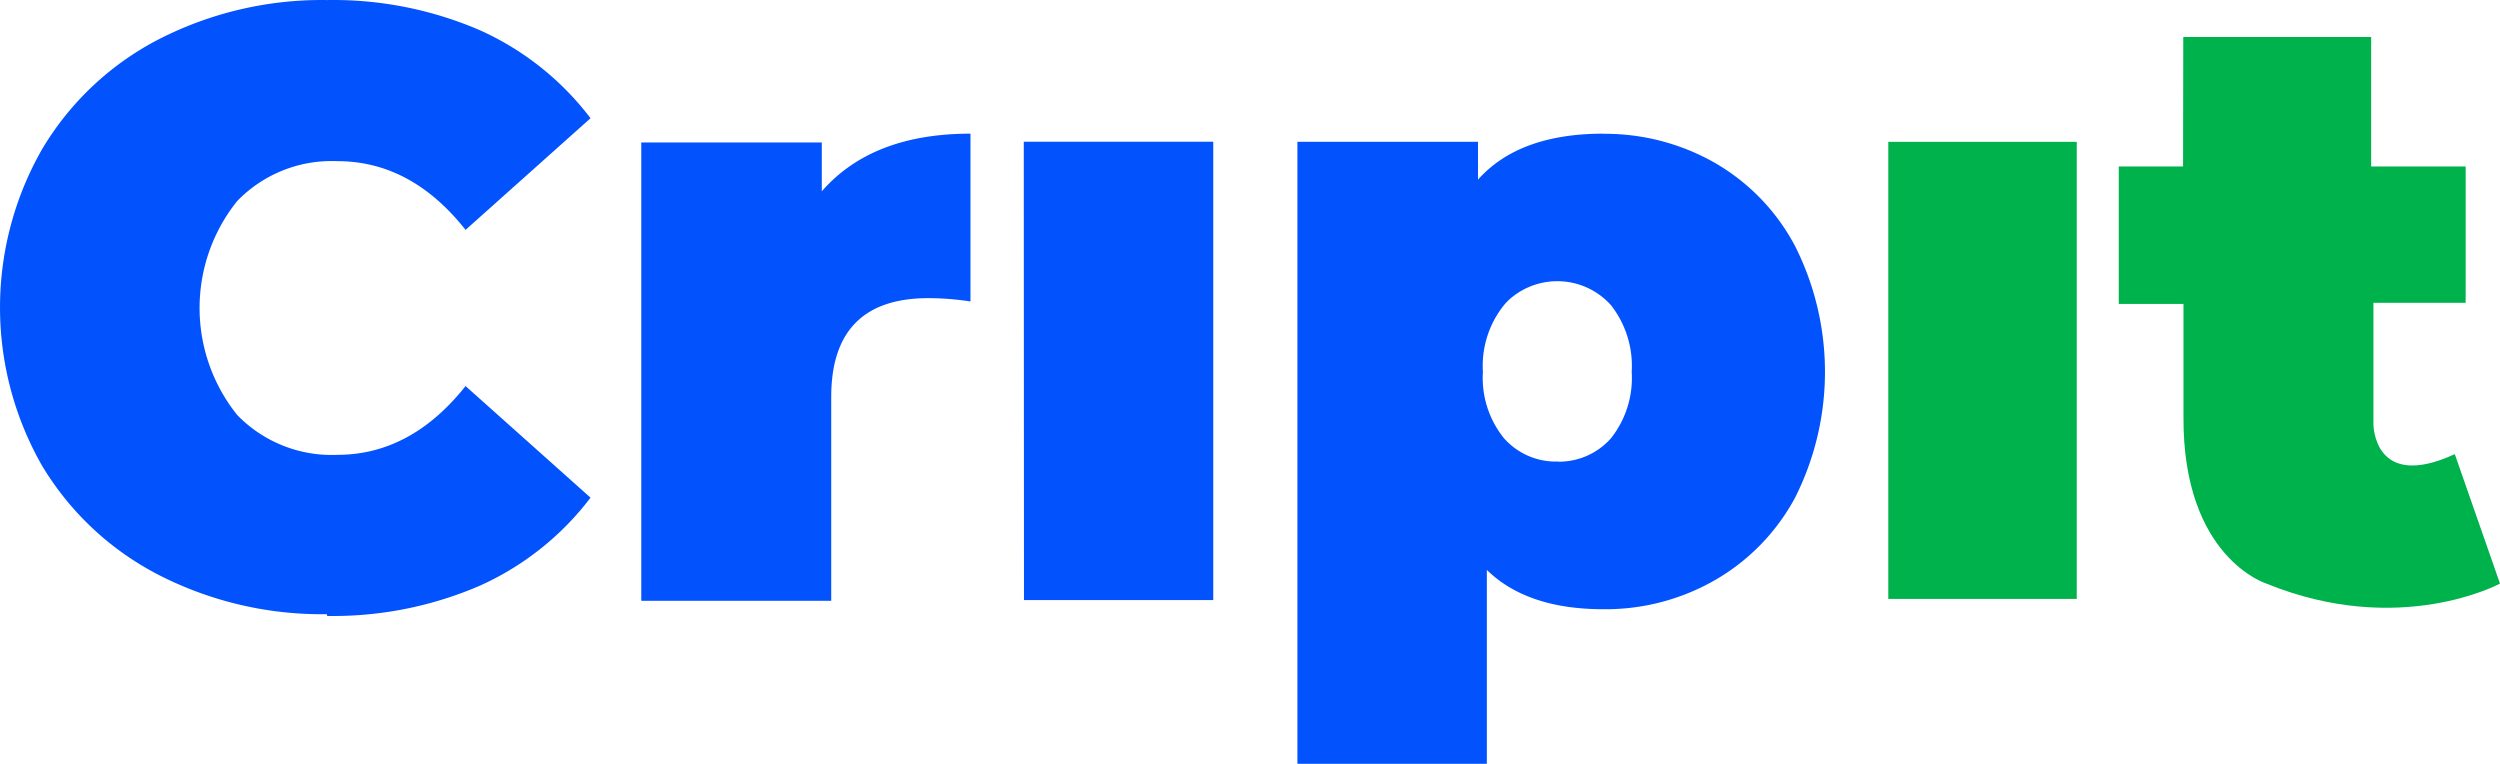 <svg id="Layer_1" data-name="Layer 1" xmlns="http://www.w3.org/2000/svg" viewBox="0 0 482.75 147.5"><defs><style>.cls-1{fill:#00b24c;}.cls-2{fill:#0252fe;}</style></defs><rect class="cls-1" x="364.63" y="27.39" width="36.39" height="88.26"/><path class="cls-1" d="M423.19,8.21h36.28v25h18.25V59.53H459.91V83s0,13,15.71,5.75l8.73,25s-19.35,10.51-45.12,0c0,0-16.15-5-16-32.18V59.75h-12.5V33.21h12.42Z" transform="translate(-1.6 -1.06)"/><path class="cls-2" d="M64.71,119.66a69.07,69.07,0,0,1-32.34-7.52A56.34,56.34,0,0,1,9.77,91.07a61.54,61.54,0,0,1,0-61.27A56.22,56.22,0,0,1,32.37,8.59a69.07,69.07,0,0,1,32.4-7.52A71.43,71.43,0,0,1,94.25,6.89a55.17,55.17,0,0,1,21.38,17L91.5,45.45Q81,32.17,66.71,32.18a25.38,25.38,0,0,0-19.3,7.69,33,33,0,0,0,0,41.33,25.38,25.38,0,0,0,19.3,7.69q14.24,0,24.79-13.28l24.13,21.55a55.17,55.17,0,0,1-21.38,17A71.43,71.43,0,0,1,64.77,120ZM160.29,38Q170,26.87,189,26.87v32.4a54.94,54.94,0,0,0-8.1-.64q-18.79,0-18.79,19.09v39.35H125.43V28.57h34.86Zm39-9.57h36.59v88.5H199.33Zm111.92-1.53a42.75,42.75,0,0,1,21.48,5.58,40.21,40.21,0,0,1,15.56,16.14,54,54,0,0,1,0,48.5,40.41,40.41,0,0,1-15.56,16,42.42,42.42,0,0,1-21.48,5.58c-9.8,0-17.32-2.52-22.5-7.59v37.44H252.13V28.44H287v7.31Q294.91,26.87,311.25,26.87Zm-8.74,63.31a13.4,13.4,0,0,0,10.21-4.52,18.75,18.75,0,0,0,4-12.84,19,19,0,0,0-4-12.86,13.91,13.91,0,0,0-19.66-1.07A10.81,10.81,0,0,0,292,60a18.75,18.75,0,0,0-4.05,12.86A18.52,18.52,0,0,0,292,85.66,13.33,13.33,0,0,0,302.51,90.18Z" transform="translate(-1.6 -1.06)"/></svg>